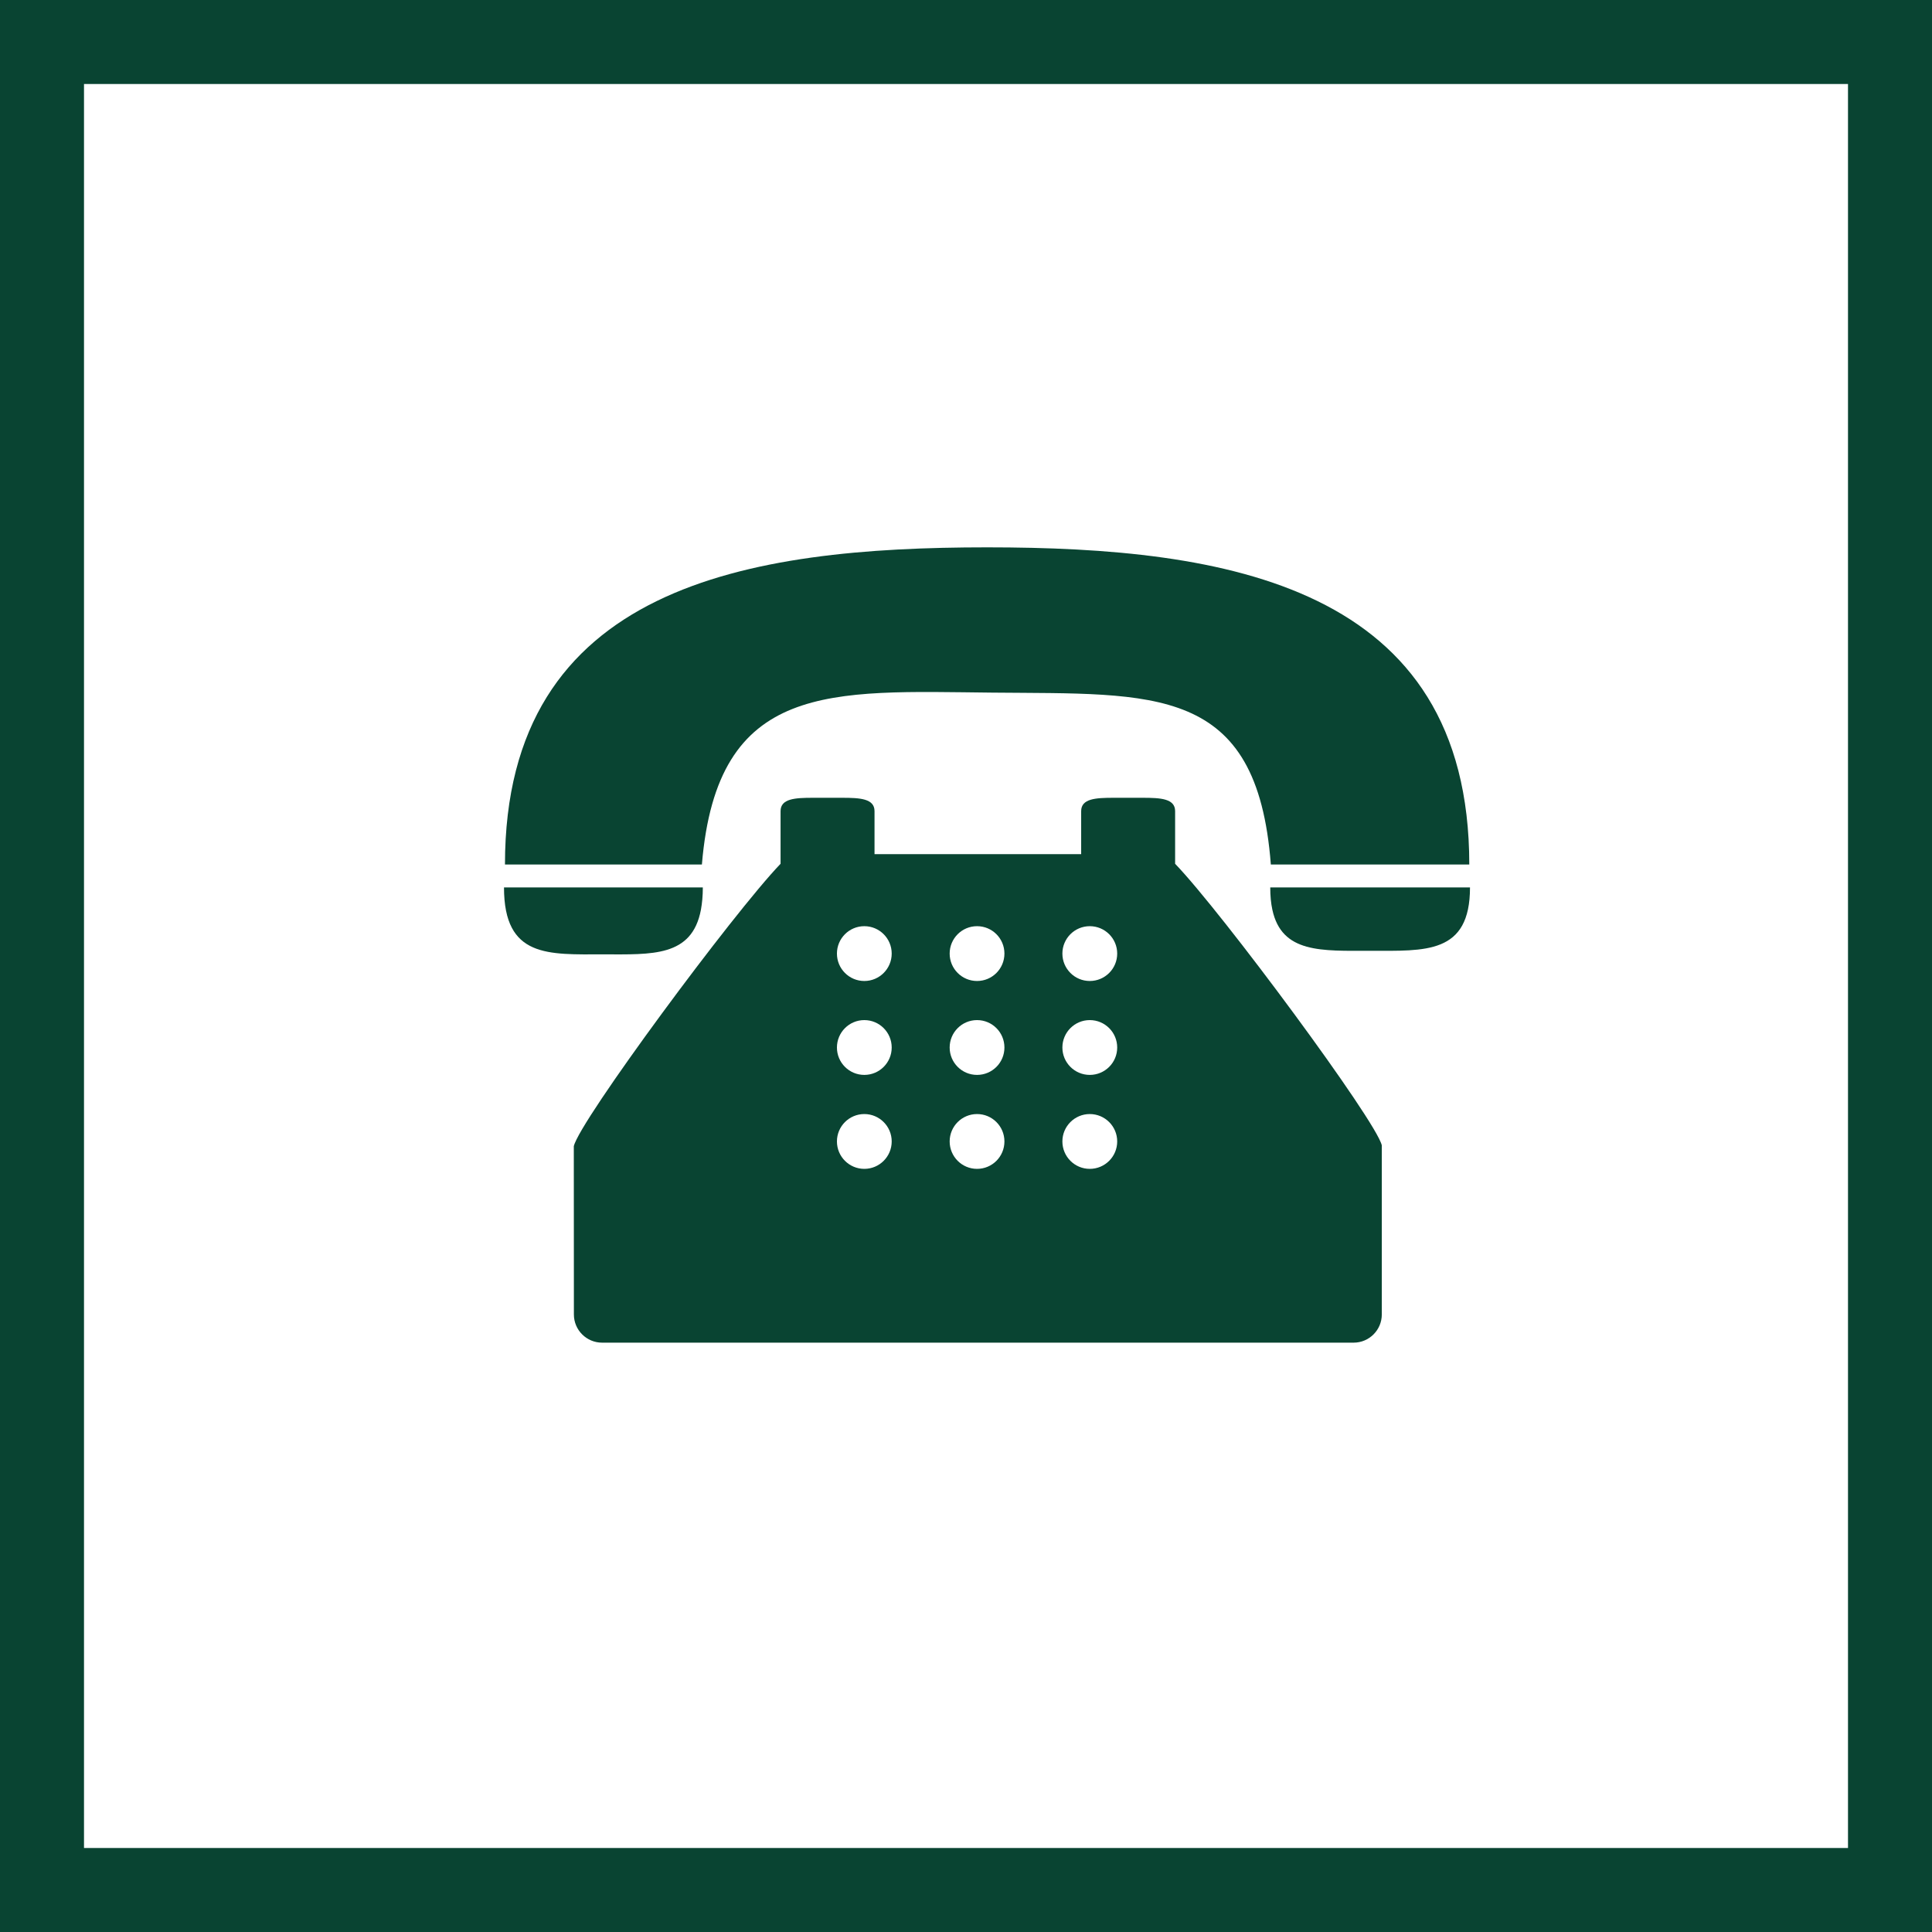 <svg width="46" height="46" viewBox="0 0 46 46" fill="none" xmlns="http://www.w3.org/2000/svg">
<rect x="0" y="0" width="46" height="46" fill="#808080" stroke="none"/>
<rect x="1" y="1" width="44" height="44" fill="white" stroke="#094432" stroke-width="2"/>
<path d="M23.626 16.491C27.502 16.529 29.93 16.288 30.258 20.583H34.983C34.983 13.929 29.18 13.032 23.503 13.032C17.826 13.032 12.023 13.929 12.023 20.583H16.712C17.075 16.206 19.783 16.453 23.626 16.491Z" fill="#094432"/>
<path d="M14.367 22.723C15.518 22.723 16.476 22.791 16.689 21.659C16.717 21.505 16.734 21.331 16.734 21.129H16.679H12C12 22.813 13.06 22.723 14.367 22.723Z" fill="#094432"/>
<path d="M30.288 21.129H30.244C30.244 21.332 30.261 21.507 30.294 21.659C30.518 22.703 31.475 22.638 32.622 22.638C33.935 22.638 35 22.725 35 21.129H30.288Z" fill="#094432"/>
<path d="M27.979 19.982V19.313C27.979 19.014 27.634 18.995 27.208 18.995H26.513C26.087 18.995 25.742 19.014 25.742 19.313V19.889V20.337H20.822V19.889V19.313C20.822 19.014 20.477 18.995 20.051 18.995H19.355C18.93 18.995 18.585 19.014 18.585 19.313V19.982V20.566C17.464 21.731 13.795 26.69 13.662 27.291L13.664 31.297C13.664 31.667 13.965 31.968 14.335 31.968H32.229C32.599 31.968 32.9 31.667 32.9 31.297V27.27C32.768 26.688 29.101 21.731 27.979 20.566V19.982ZM20.579 27.83C20.219 27.83 19.927 27.538 19.927 27.177C19.927 26.817 20.219 26.525 20.579 26.525C20.939 26.525 21.231 26.817 21.231 27.177C21.231 27.538 20.939 27.83 20.579 27.83ZM20.579 25.593C20.219 25.593 19.927 25.301 19.927 24.941C19.927 24.58 20.219 24.288 20.579 24.288C20.939 24.288 21.231 24.58 21.231 24.941C21.231 25.301 20.939 25.593 20.579 25.593ZM20.579 23.357C20.219 23.357 19.927 23.065 19.927 22.704C19.927 22.344 20.219 22.052 20.579 22.052C20.939 22.052 21.231 22.344 21.231 22.704C21.231 23.065 20.939 23.357 20.579 23.357ZM23.263 27.83C22.903 27.83 22.611 27.538 22.611 27.177C22.611 26.817 22.903 26.525 23.263 26.525C23.624 26.525 23.915 26.817 23.915 27.177C23.915 27.538 23.624 27.83 23.263 27.83ZM23.263 25.593C22.903 25.593 22.611 25.301 22.611 24.941C22.611 24.58 22.903 24.288 23.263 24.288C23.624 24.288 23.915 24.58 23.915 24.941C23.915 25.301 23.624 25.593 23.263 25.593ZM23.263 23.357C22.903 23.357 22.611 23.065 22.611 22.704C22.611 22.344 22.903 22.052 23.263 22.052C23.624 22.052 23.915 22.344 23.915 22.704C23.915 23.065 23.624 23.357 23.263 23.357ZM25.947 27.83C25.587 27.83 25.295 27.538 25.295 27.177C25.295 26.817 25.587 26.525 25.947 26.525C26.308 26.525 26.6 26.817 26.6 27.177C26.6 27.538 26.308 27.83 25.947 27.83ZM25.947 25.593C25.587 25.593 25.295 25.301 25.295 24.941C25.295 24.58 25.587 24.288 25.947 24.288C26.308 24.288 26.6 24.58 26.6 24.941C26.6 25.301 26.308 25.593 25.947 25.593ZM25.947 23.357C25.587 23.357 25.295 23.065 25.295 22.704C25.295 22.344 25.587 22.052 25.947 22.052C26.308 22.052 26.6 22.344 26.6 22.704C26.6 23.065 26.308 23.357 25.947 23.357Z" fill="#094432"/>
</svg>
